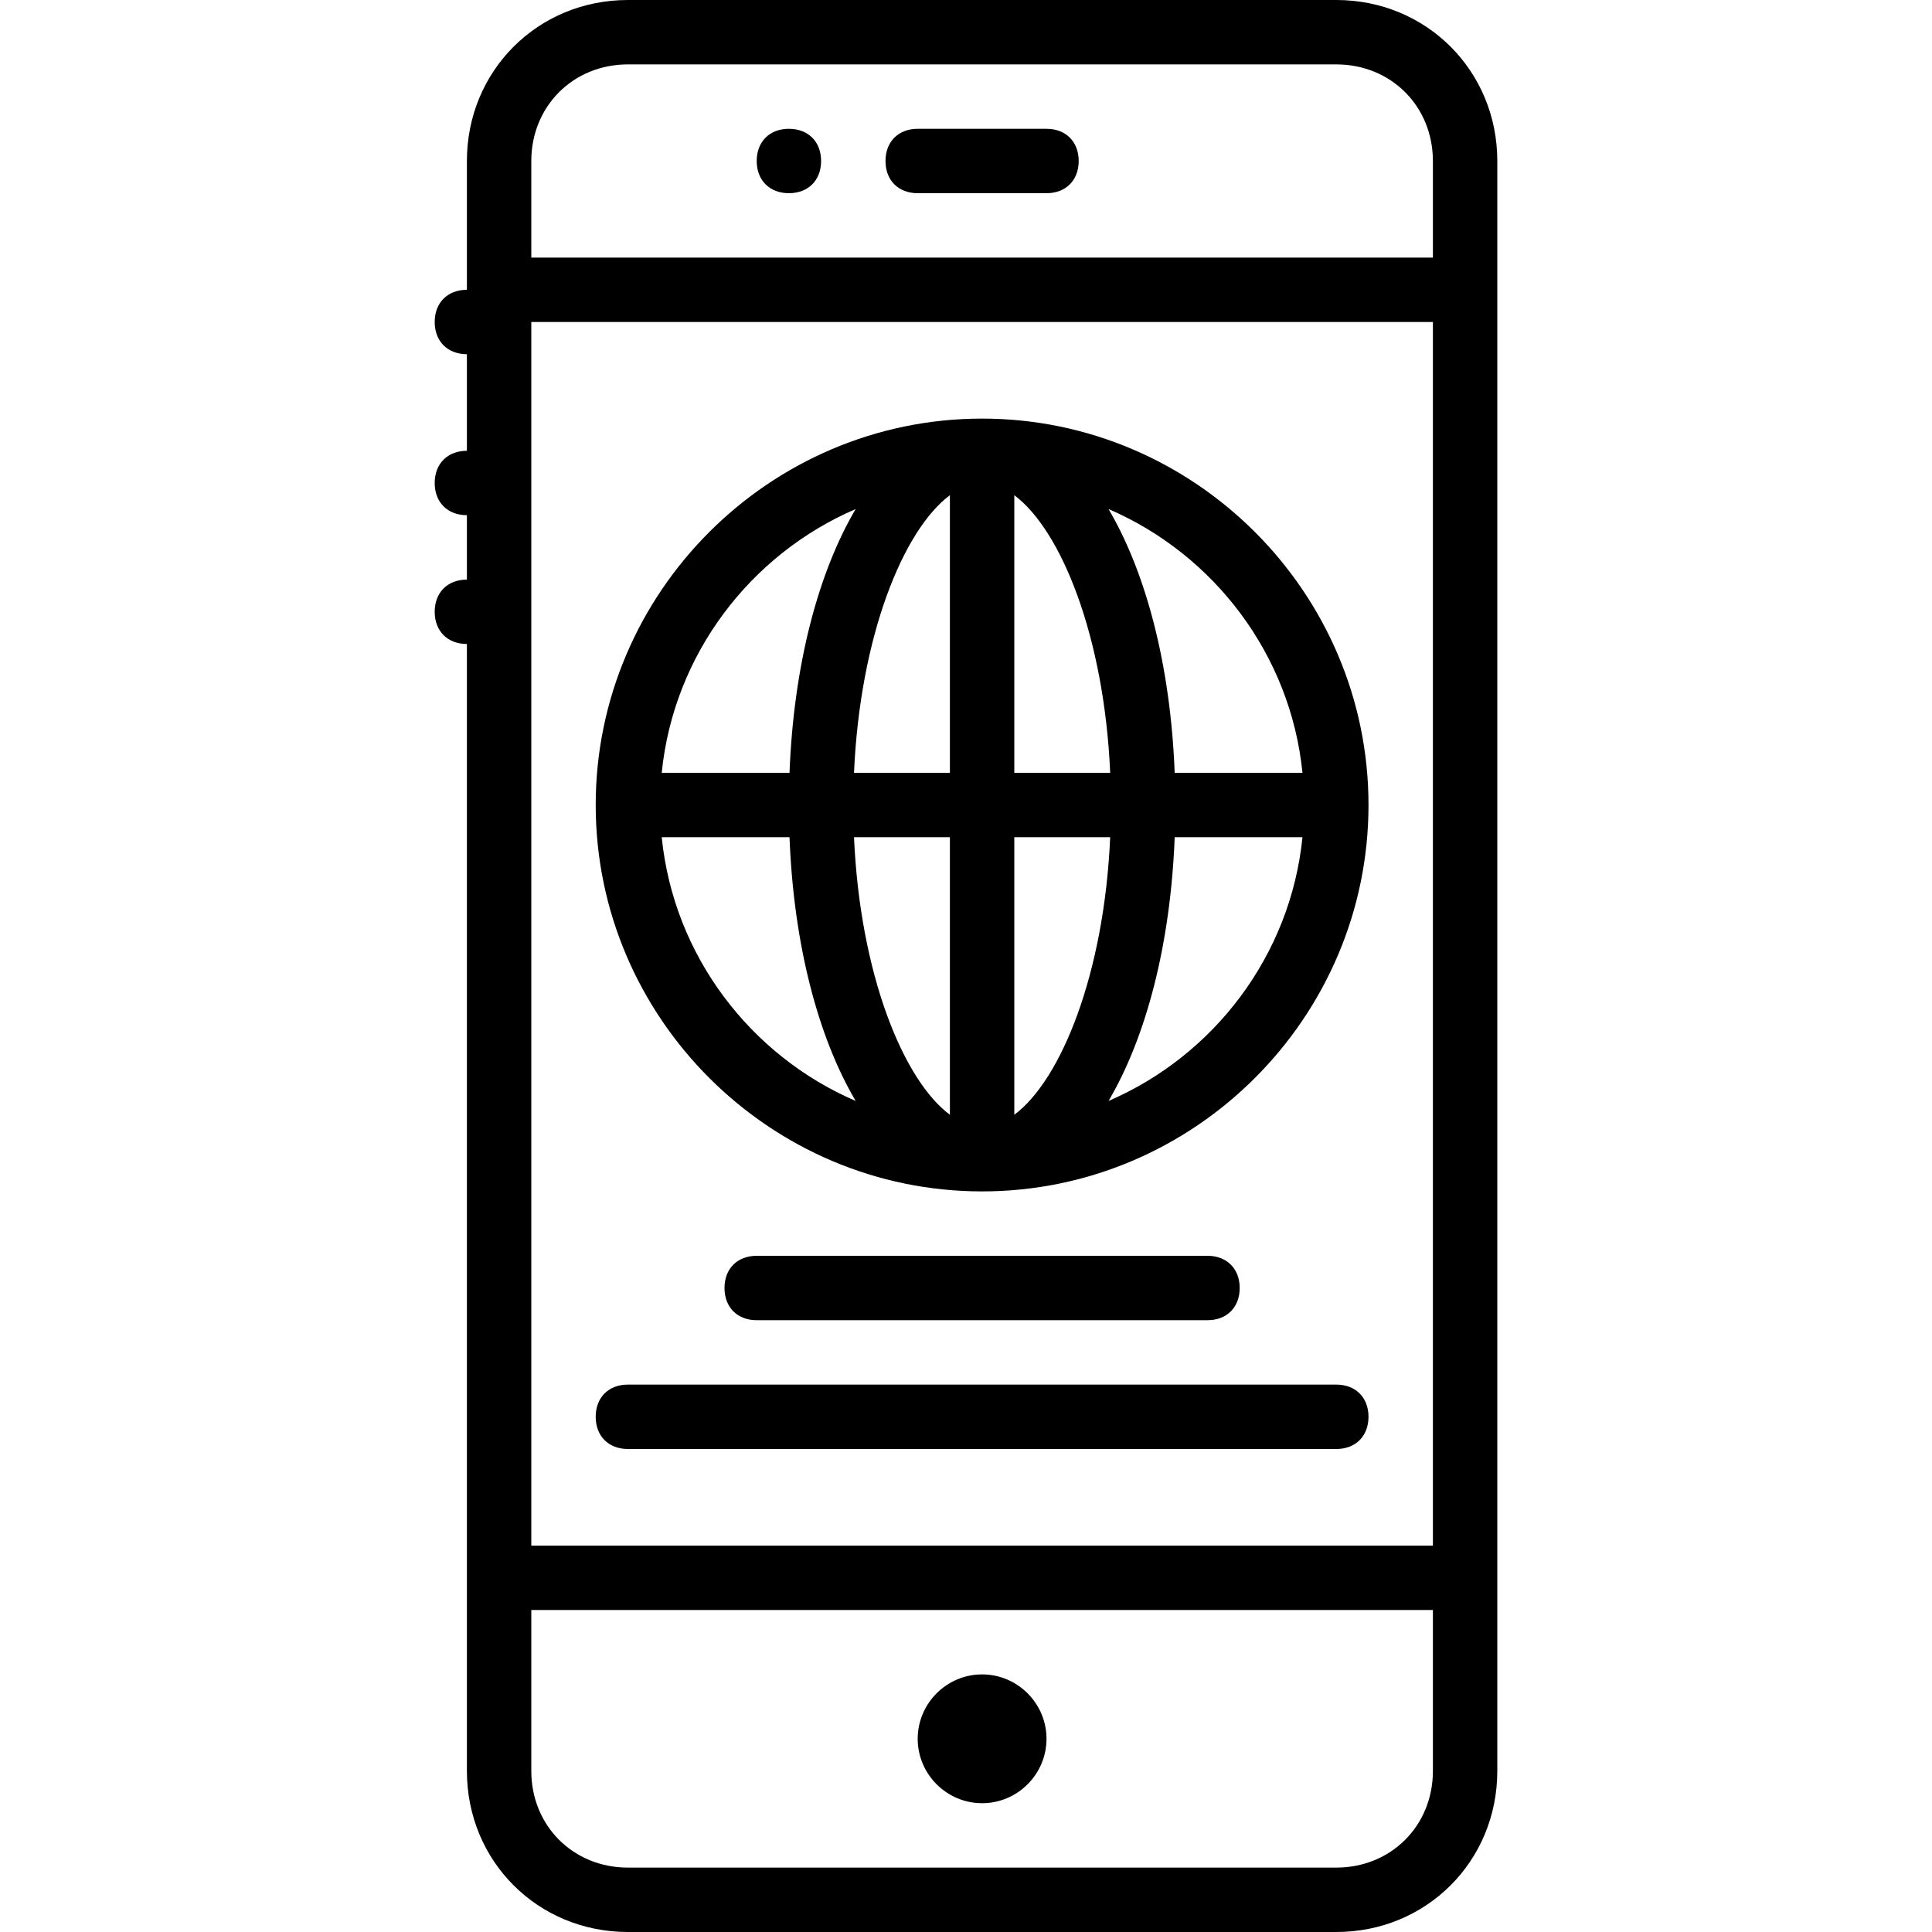 <?xml version="1.0" encoding="iso-8859-1"?>
<!-- Uploaded to: SVG Repo, www.svgrepo.com, Generator: SVG Repo Mixer Tools -->
<svg fill="#000000" height="800px" width="800px" version="1.1" id="Layer_1" xmlns="http://www.w3.org/2000/svg" xmlns:xlink="http://www.w3.org/1999/xlink" 
	 viewBox="0 0 512 512" xml:space="preserve">
<g transform="translate(1 1)">
	<g>
		<g>
			<path d="M259.267,314.733c56.32,0,102.4-46.08,102.4-102.4c0-56.32-46.08-102.4-102.4-102.4s-102.4,46.08-102.4,102.4
				C156.867,268.653,202.947,314.733,259.267,314.733z M174.364,220.867h33.867c1.087,28.427,7.579,53.022,17.531,69.898
				C197.858,278.751,177.517,252.248,174.364,220.867z M267.8,294.427v-73.56h25.41C291.632,256.98,280.221,285.197,267.8,294.427z
				 M267.8,203.8v-73.56c12.421,9.23,23.832,37.447,25.41,73.56H267.8z M250.733,130.24v73.56h-25.41
				C226.902,167.687,238.312,139.47,250.733,130.24z M250.733,220.867v73.56c-12.421-9.23-23.832-37.447-25.41-73.56H250.733z
				 M292.772,290.765c9.951-16.876,16.443-41.471,17.531-69.898h33.867C341.017,252.248,320.676,278.751,292.772,290.765z
				 M344.17,203.8h-33.867c-1.087-28.427-7.579-53.022-17.531-69.898C320.676,145.916,341.017,172.418,344.17,203.8z
				 M225.762,133.902c-9.951,16.876-16.443,41.471-17.531,69.898h-33.867C177.517,172.418,197.858,145.916,225.762,133.902z"/>
			<path d="M353.133-1H165.4c-23.893,0-42.667,18.773-42.667,42.667V75.8c-5.12,0-8.533,3.413-8.533,8.533
				c0,5.12,3.413,8.533,8.533,8.533v25.6c-5.12,0-8.533,3.413-8.533,8.533s3.413,8.533,8.533,8.533V152.6
				c-5.12,0-8.533,3.413-8.533,8.533s3.413,8.533,8.533,8.533v247.467v51.2c0,23.893,18.773,42.667,42.667,42.667h187.733
				c23.893,0,42.667-18.773,42.667-42.667v-51.2V75.8V41.667C395.8,17.773,377.027-1,353.133-1z M139.8,41.667
				c0-14.507,11.093-25.6,25.6-25.6h187.733c14.507,0,25.6,11.093,25.6,25.6v25.6H139.8V41.667z M378.733,84.333V408.6H139.8V84.333
				H378.733z M378.733,468.333c0,14.507-11.093,25.6-25.6,25.6H165.4c-14.507,0-25.6-11.093-25.6-25.6v-42.667h238.933V468.333z"/>
			<path d="M259.267,476.867c9.387,0,17.067-7.68,17.067-17.067s-7.68-17.067-17.067-17.067c-9.387,0-17.067,7.68-17.067,17.067
				S249.88,476.867,259.267,476.867z"/>
			<path d="M276.333,33.133H242.2c-5.12,0-8.533,3.413-8.533,8.533S237.08,50.2,242.2,50.2h34.133c5.12,0,8.533-3.413,8.533-8.533
				S281.453,33.133,276.333,33.133z"/>
			<path d="M208.067,33.133c-5.12,0-8.533,3.413-8.533,8.533s3.413,8.533,8.533,8.533s8.533-3.413,8.533-8.533
				S213.187,33.133,208.067,33.133z"/>
			<path d="M199.533,331.8c-5.12,0-8.533,3.413-8.533,8.533c0,5.12,3.413,8.533,8.533,8.533H319c5.12,0,8.533-3.413,8.533-8.533
				c0-5.12-3.413-8.533-8.533-8.533H199.533z"/>
			<path d="M165.4,383h187.733c5.12,0,8.533-3.413,8.533-8.533s-3.413-8.533-8.533-8.533H165.4c-5.12,0-8.533,3.413-8.533,8.533
				S160.28,383,165.4,383z"/>
		</g>
	</g>
</g>
</svg>